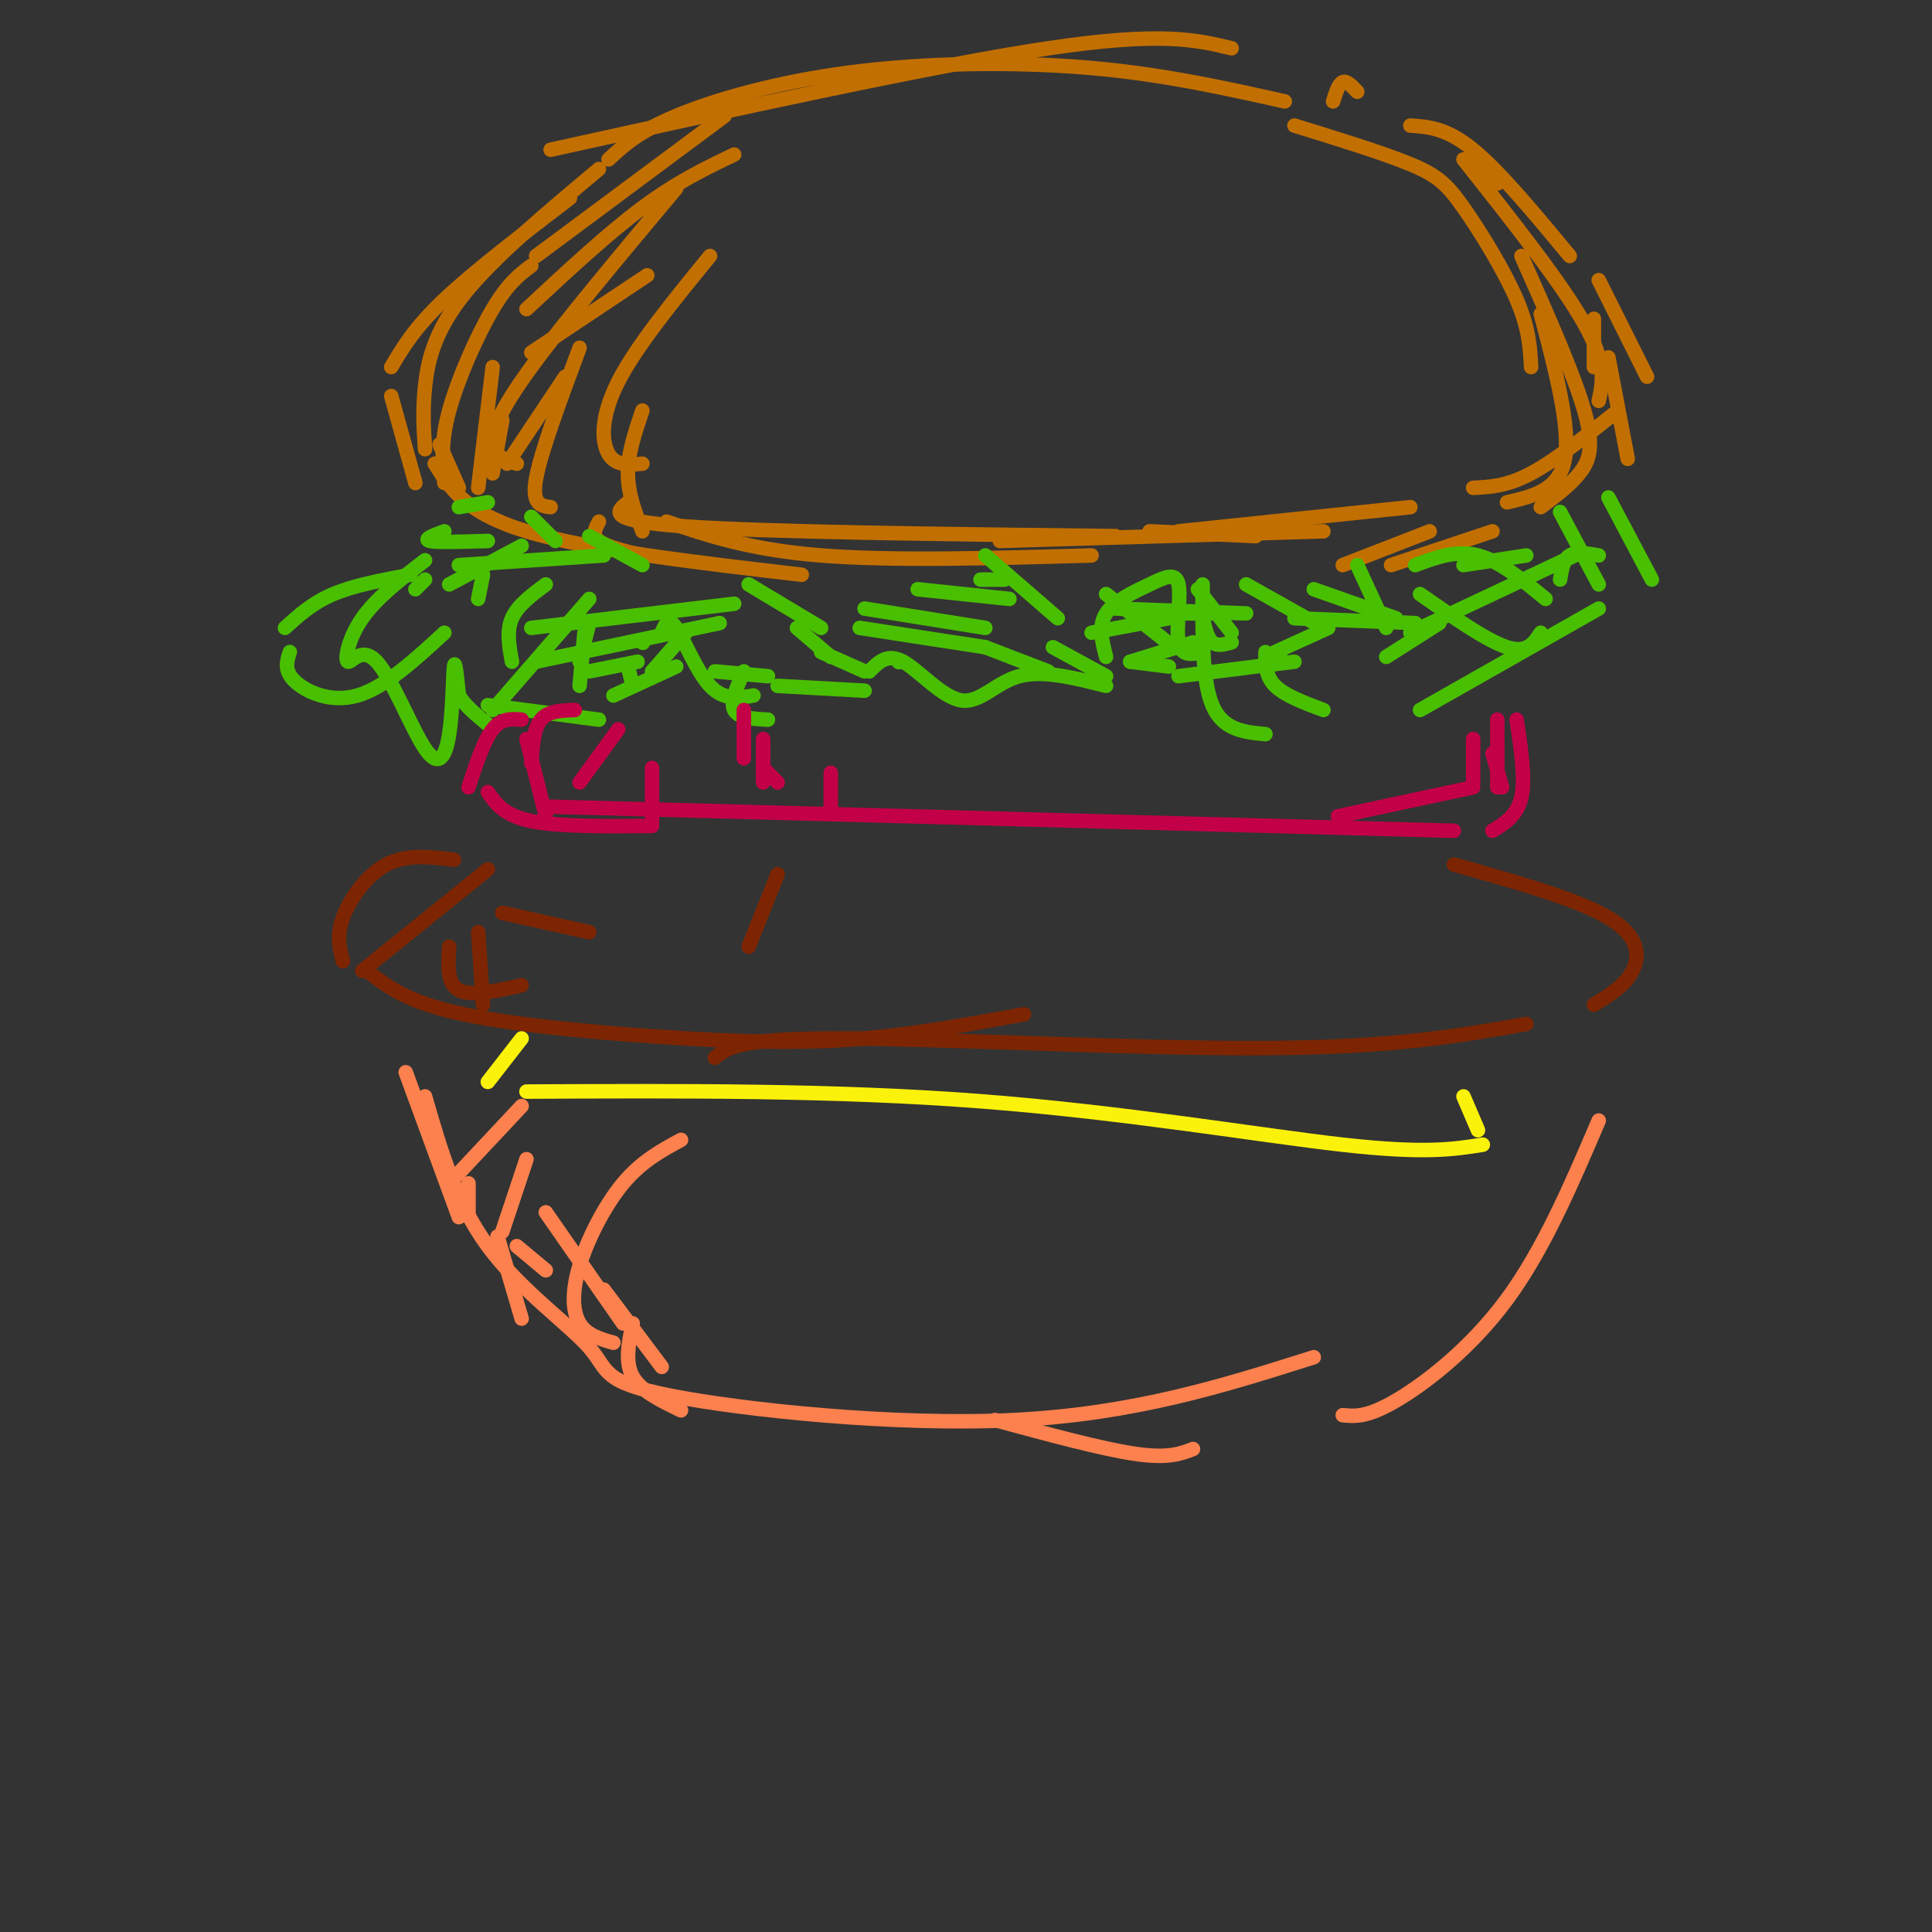 <svg viewBox='0 0 400 400' version='1.1' xmlns='http://www.w3.org/2000/svg' xmlns:xlink='http://www.w3.org/1999/xlink'><rect x="0" y="0" width="400" height="400" fill="#333333" stroke="none"/><g fill='none' stroke='rgb(194,111,1)' stroke-width='3' stroke-linecap='round' stroke-linejoin='round'><path d='M124,35c-10.933,9.156 -21.867,18.311 -28,26c-6.133,7.689 -7.467,13.911 -8,19c-0.533,5.089 -0.267,9.044 0,13'/><path d='M126,33c3.060,-2.857 6.119,-5.714 14,-9c7.881,-3.286 20.583,-7.000 36,-9c15.417,-2.000 33.548,-2.286 49,-1c15.452,1.286 28.226,4.143 41,7'/><path d='M292,26c3.750,0.250 7.500,0.500 13,5c5.500,4.500 12.750,13.250 20,22'/><path d='M331,58c0.000,0.000 10.000,20.000 10,20'/><path d='M335,85c-6.500,5.167 -13.000,10.333 -18,13c-5.000,2.667 -8.500,2.833 -12,3'/><path d='M90,96c3.167,5.083 6.333,10.167 19,14c12.667,3.833 34.833,6.417 57,9'/><path d='M138,108c8.667,2.917 17.333,5.833 32,7c14.667,1.167 35.333,0.583 56,0'/><path d='M268,26c9.208,2.845 18.417,5.690 24,8c5.583,2.310 7.542,4.083 11,9c3.458,4.917 8.417,12.976 11,19c2.583,6.024 2.792,10.012 3,14'/><path d='M309,110c0.000,0.000 -21.000,7.000 -21,7'/><path d='M244,110c0.000,0.000 48.000,-5.000 48,-5'/><path d='M118,41c-9.917,7.583 -19.833,15.167 -26,21c-6.167,5.833 -8.583,9.917 -11,14'/><path d='M81,82c0.000,0.000 5.000,18.000 5,18'/><path d='M91,92c0.000,0.000 4.000,9.000 4,9'/><path d='M110,55c-2.400,1.800 -4.800,3.600 -8,9c-3.200,5.400 -7.200,14.400 -9,21c-1.800,6.600 -1.400,10.800 -1,15'/><path d='M102,76c0.000,0.000 -3.000,25.000 -3,25'/><path d='M104,87c0.000,0.000 -2.000,11.000 -2,11'/><path d='M111,53c0.000,0.000 39.000,-29.000 39,-29'/><path d='M152,32c-5.917,2.833 -11.833,5.667 -19,11c-7.167,5.333 -15.583,13.167 -24,21'/><path d='M134,57c0.000,0.000 -24.000,16.000 -24,16'/><path d='M117,78c0.000,0.000 -12.000,18.000 -12,18'/><path d='M140,39c-11.667,13.933 -23.333,27.867 -30,37c-6.667,9.133 -8.333,13.467 -8,16c0.333,2.533 2.667,3.267 5,4'/><path d='M120,72c-4.000,10.750 -8.000,21.500 -9,27c-1.000,5.500 1.000,5.750 3,6'/><path d='M147,53c-7.644,9.356 -15.289,18.711 -19,26c-3.711,7.289 -3.489,12.511 -2,15c1.489,2.489 4.244,2.244 7,2'/><path d='M133,85c-1.500,4.417 -3.000,8.833 -3,13c0.000,4.167 1.500,8.083 3,12'/><path d='M124,108c-0.750,1.417 -1.500,2.833 0,4c1.500,1.167 5.250,2.083 9,3'/><path d='M315,53c5.422,12.222 10.844,24.444 13,32c2.156,7.556 1.044,10.444 -1,13c-2.044,2.556 -5.022,4.778 -8,7'/><path d='M296,110c0.000,0.000 -18.000,7.000 -18,7'/><path d='M207,112c0.000,0.000 67.000,-2.000 67,-2'/><path d='M319,65c3.083,11.750 6.167,23.500 5,30c-1.167,6.500 -6.583,7.750 -12,9'/><path d='M303,33c10.167,12.833 20.333,25.667 25,34c4.667,8.333 3.833,12.167 3,16'/><path d='M333,74c0.000,0.000 4.000,21.000 4,21'/><path d='M114,31c39.750,-8.750 79.500,-17.500 103,-21c23.500,-3.500 30.750,-1.750 38,0'/><path d='M281,19c-1.083,-1.167 -2.167,-2.333 -3,-2c-0.833,0.333 -1.417,2.167 -2,4'/><path d='M304,33c0.000,0.000 6.000,5.000 6,5'/><path d='M330,66c0.000,0.000 0.000,10.000 0,10'/><path d='M130,104c-2.417,1.917 -4.833,3.833 12,5c16.833,1.167 52.917,1.583 89,2'/><path d='M238,110c0.000,0.000 22.000,1.000 22,1'/></g>
<g fill='none' stroke='rgb(73,191,1)' stroke-width='3' stroke-linecap='round' stroke-linejoin='round'><path d='M85,119c-5.833,1.083 -11.667,2.167 -16,4c-4.333,1.833 -7.167,4.417 -10,7'/><path d='M60,135c-0.622,1.911 -1.244,3.822 1,6c2.244,2.178 7.356,4.622 13,3c5.644,-1.622 11.822,-7.311 18,-13'/><path d='M86,122c0.000,0.000 2.000,-2.000 2,-2'/><path d='M88,116c-5.044,3.908 -10.087,7.817 -13,12c-2.913,4.183 -3.695,8.641 -3,9c0.695,0.359 2.869,-3.382 6,0c3.131,3.382 7.221,13.886 10,18c2.779,4.114 4.248,1.838 5,-3c0.752,-4.838 0.786,-12.240 1,-14c0.214,-1.760 0.607,2.120 1,6'/><path d='M95,144c1.167,2.000 3.583,4.000 6,6'/><path d='M101,146c0.000,0.000 23.000,3.000 23,3'/><path d='M127,144c0.000,0.000 13.000,-6.000 13,-6'/><path d='M137,131c0.689,-1.711 1.378,-3.422 3,-1c1.622,2.422 4.178,8.978 7,12c2.822,3.022 5.911,2.511 9,2'/><path d='M148,139c0.000,0.000 11.000,1.000 11,1'/><path d='M154,139c-1.417,3.167 -2.833,6.333 -2,8c0.833,1.667 3.917,1.833 7,2'/><path d='M161,142c0.000,0.000 18.000,1.000 18,1'/><path d='M180,139c1.851,-1.911 3.702,-3.821 7,-2c3.298,1.821 8.042,7.375 12,8c3.958,0.625 7.131,-3.679 12,-5c4.869,-1.321 11.435,0.339 18,2'/><path d='M234,137c0.000,0.000 13.000,-4.000 13,-4'/><path d='M249,121c-0.083,9.917 -0.167,19.833 2,25c2.167,5.167 6.583,5.583 11,6'/><path d='M262,135c0.000,2.500 0.000,5.000 2,7c2.000,2.000 6.000,3.500 10,5'/><path d='M287,136c0.000,0.000 11.000,-7.000 11,-7'/><path d='M294,123c6.917,4.833 13.833,9.667 18,11c4.167,1.333 5.583,-0.833 7,-3'/><path d='M323,120c0.333,-2.083 0.667,-4.167 2,-5c1.333,-0.833 3.667,-0.417 6,0'/><path d='M333,103c0.000,0.000 9.000,17.000 9,17'/><path d='M331,126c0.000,0.000 -37.000,21.000 -37,21'/><path d='M244,140c0.000,0.000 24.000,-3.000 24,-3'/><path d='M108,113c0.000,0.000 -15.000,8.000 -15,8'/><path d='M95,117c0.000,0.000 30.000,-2.000 30,-2'/><path d='M110,107c0.000,0.000 5.000,5.000 5,5'/><path d='M100,119c0.000,0.000 -1.000,5.000 -1,5'/><path d='M113,121c-2.917,2.167 -5.833,4.333 -7,7c-1.167,2.667 -0.583,5.833 0,9'/><path d='M122,129c0.000,0.000 -2.000,8.000 -2,8'/><path d='M133,133c0.000,0.000 0.100,0.100 0.1,0.1'/><path d='M155,121c0.000,0.000 15.000,9.000 15,9'/><path d='M95,105c0.000,0.000 6.000,-1.000 6,-1'/><path d='M92,110c-2.250,0.833 -4.500,1.667 -3,2c1.500,0.333 6.750,0.167 12,0'/><path d='M122,111c0.000,0.000 11.000,6.000 11,6'/><path d='M208,120c0.000,0.000 -5.000,0.000 -5,0'/><path d='M178,130c0.000,0.000 26.000,4.000 26,4'/><path d='M179,126c0.000,0.000 25.000,4.000 25,4'/><path d='M190,122c0.000,0.000 19.000,2.000 19,2'/><path d='M204,115c0.000,0.000 15.000,13.000 15,13'/><path d='M229,123c0.000,0.000 14.000,11.000 14,11'/><path d='M248,122c0.000,0.000 7.000,9.000 7,9'/><path d='M258,121c0.000,0.000 16.000,9.000 16,9'/><path d='M272,122c0.000,0.000 17.000,6.000 17,6'/><path d='M303,117c0.000,0.000 13.000,-2.000 13,-2'/><path d='M323,106c0.000,0.000 8.000,15.000 8,15'/><path d='M326,115c0.000,0.000 -34.000,16.000 -34,16'/><path d='M264,135c0.000,0.000 11.000,-5.000 11,-5'/><path d='M258,127c0.000,0.000 -27.000,-1.000 -27,-1'/><path d='M110,130c0.000,0.000 42.000,-5.000 42,-5'/><path d='M111,137c0.000,0.000 38.000,-8.000 38,-8'/><path d='M142,131c0.000,0.000 -7.000,8.000 -7,8'/><path d='M132,137c0.000,0.000 -10.000,2.000 -10,2'/><path d='M122,124c0.000,0.000 -20.000,23.000 -20,23'/><path d='M121,131c0.000,0.000 -1.000,11.000 -1,11'/><path d='M130,138c0.000,0.000 1.000,4.000 1,4'/><path d='M165,130c0.000,0.000 7.000,6.000 7,6'/><path d='M170,135c0.000,0.000 9.000,4.000 9,4'/><path d='M186,137c0.000,0.000 0.100,0.100 0.1,0.1'/><path d='M204,134c0.000,0.000 13.000,5.000 13,5'/><path d='M218,134c0.000,0.000 11.000,6.000 11,6'/><path d='M234,137c0.000,0.000 8.000,1.000 8,1'/><path d='M240,127c0.000,0.000 11.000,0.000 11,0'/><path d='M249,135c-2.223,0.480 -4.447,0.960 -5,-2c-0.553,-2.960 0.563,-9.360 0,-12c-0.563,-2.640 -2.805,-1.518 -6,0c-3.195,1.518 -7.341,3.434 -9,6c-1.659,2.566 -0.829,5.783 0,9'/><path d='M226,131c0.000,0.000 16.000,-3.000 16,-3'/><path d='M249,128c0.500,2.083 1.000,4.167 2,5c1.000,0.833 2.500,0.417 4,0'/><path d='M265,135c0.000,0.000 0.100,0.100 0.1,0.1'/><path d='M281,117c0.000,0.000 6.000,13.000 6,13'/><path d='M268,128c0.000,0.000 25.000,1.000 25,1'/><path d='M293,117c4.250,-1.583 8.500,-3.167 13,-2c4.500,1.167 9.250,5.083 14,9'/></g>
<g fill='none' stroke='rgb(195,0,71)' stroke-width='3' stroke-linecap='round' stroke-linejoin='round'><path d='M109,153c0.000,0.000 4.000,16.000 4,16'/><path d='M113,167c0.000,0.000 188.000,5.000 188,5'/><path d='M310,149c0.000,0.000 0.000,14.000 0,14'/><path d='M305,163c0.000,0.000 -28.000,6.000 -28,6'/><path d='M108,149c-2.083,-0.167 -4.167,-0.333 -6,2c-1.833,2.333 -3.417,7.167 -5,12'/><path d='M101,164c1.667,2.417 3.333,4.833 9,6c5.667,1.167 15.333,1.083 25,1'/><path d='M314,149c0.917,6.083 1.833,12.167 1,16c-0.833,3.833 -3.417,5.417 -6,7'/><path d='M119,147c-2.750,0.083 -5.500,0.167 -7,2c-1.500,1.833 -1.750,5.417 -2,9'/><path d='M128,151c0.000,0.000 -8.000,11.000 -8,11'/><path d='M135,159c0.000,0.000 0.000,11.000 0,11'/><path d='M154,147c0.000,0.000 0.000,10.000 0,10'/><path d='M158,153c0.000,0.000 0.000,9.000 0,9'/><path d='M158,159c0.000,0.000 3.000,3.000 3,3'/><path d='M172,160c0.000,0.000 0.000,7.000 0,7'/><path d='M305,153c0.000,0.000 0.000,9.000 0,9'/><path d='M309,156c0.000,0.000 2.000,7.000 2,7'/></g>
<g fill='none' stroke='rgb(125,37,2)' stroke-width='3' stroke-linecap='round' stroke-linejoin='round'><path d='M94,178c-4.911,-0.600 -9.822,-1.200 -14,1c-4.178,2.200 -7.622,7.200 -9,11c-1.378,3.800 -0.689,6.400 0,9'/><path d='M76,201c4.155,3.268 8.310,6.536 20,9c11.690,2.464 30.917,4.125 46,5c15.083,0.875 26.024,0.964 37,0c10.976,-0.964 21.988,-2.982 33,-5'/><path d='M301,179c12.778,3.578 25.556,7.156 32,11c6.444,3.844 6.556,7.956 5,11c-1.556,3.044 -4.778,5.022 -8,7'/><path d='M148,219c2.400,-2.022 4.800,-4.044 26,-4c21.200,0.044 61.200,2.156 88,2c26.800,-0.156 40.400,-2.578 54,-5'/><path d='M101,180c0.000,0.000 -26.000,21.000 -26,21'/><path d='M99,193c0.000,0.000 1.000,15.000 1,15'/><path d='M93,196c-0.250,3.833 -0.500,7.667 2,9c2.500,1.333 7.750,0.167 13,-1'/><path d='M104,189c0.000,0.000 18.000,4.000 18,4'/><path d='M161,181c0.000,0.000 -6.000,15.000 -6,15'/></g>
<g fill='none' stroke='rgb(251,242,11)' stroke-width='3' stroke-linecap='round' stroke-linejoin='round'><path d='M108,215c0.000,0.000 -7.000,9.000 -7,9'/><path d='M109,226c32.000,-0.156 64.000,-0.311 94,2c30.000,2.311 58.000,7.089 75,9c17.000,1.911 23.000,0.956 29,0'/><path d='M303,227c0.000,0.000 3.000,7.000 3,7'/></g>
<g fill='none' stroke='rgb(252,129,78)' stroke-width='3' stroke-linecap='round' stroke-linejoin='round'><path d='M88,227c3.164,10.967 6.329,21.933 13,31c6.671,9.067 16.850,16.234 21,21c4.150,4.766 2.271,7.129 17,10c14.729,2.871 46.065,6.249 71,5c24.935,-1.249 43.467,-7.124 62,-13'/><path d='M331,232c-5.711,13.356 -11.422,26.711 -19,37c-7.578,10.289 -17.022,17.511 -23,21c-5.978,3.489 -8.489,3.244 -11,3'/><path d='M206,294c11.083,3.000 22.167,6.000 29,7c6.833,1.000 9.417,0.000 12,-1'/><path d='M84,222c0.000,0.000 11.000,30.000 11,30'/><path d='M97,245c0.000,0.000 0.000,6.000 0,6'/><path d='M108,229c0.000,0.000 -15.000,16.000 -15,16'/><path d='M109,240c0.000,0.000 -5.000,15.000 -5,15'/><path d='M103,256c0.000,0.000 5.000,17.000 5,17'/><path d='M107,258c0.000,0.000 6.000,5.000 6,5'/><path d='M141,236c-4.095,2.214 -8.190,4.429 -12,9c-3.810,4.571 -7.333,11.500 -9,17c-1.667,5.500 -1.476,9.571 0,12c1.476,2.429 4.238,3.214 7,4'/><path d='M131,274c-0.833,4.000 -1.667,8.000 0,11c1.667,3.000 5.833,5.000 10,7'/><path d='M113,251c0.000,0.000 16.000,23.000 16,23'/><path d='M125,267c0.000,0.000 12.000,16.000 12,16'/></g>
</svg>
